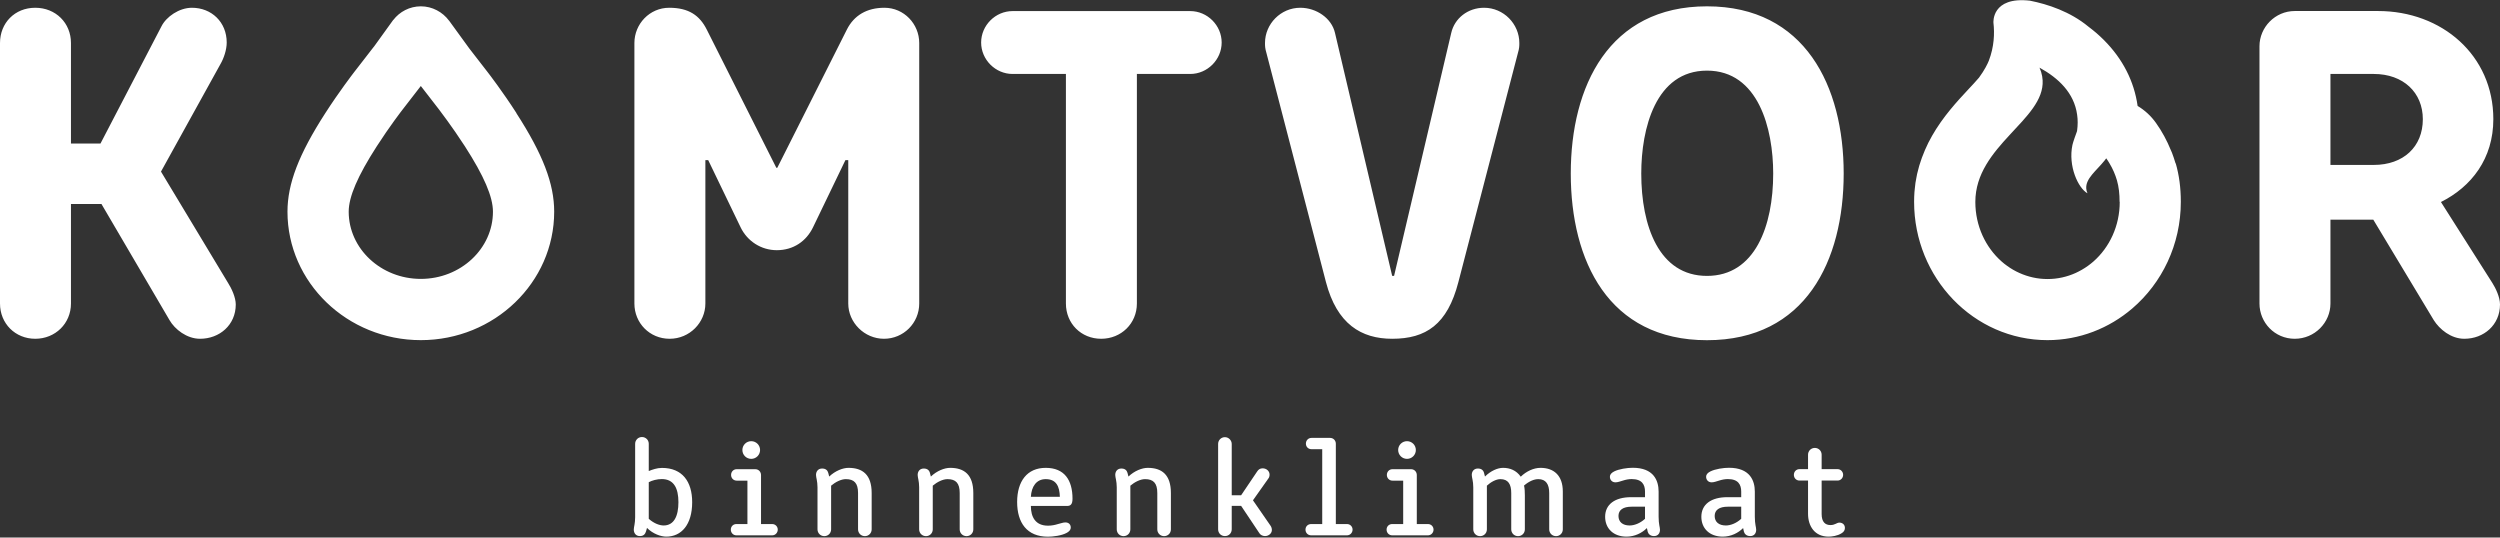 <svg width="200" height="43" viewBox="0 0 200 43" fill="none" xmlns="http://www.w3.org/2000/svg">
<rect x="0" y="0" width="200" height="43" fill="#333333" stroke="none"/>
<g id="Logo" clip-path="url(#clip0_1_5)">
<g id="Group">
<path id="Vector" d="M51.901 37.683C52.173 37.575 52.554 37.433 52.957 37.433C54.59 37.433 55.374 38.532 55.374 40.176C55.374 41.983 54.503 42.931 53.305 42.931C52.87 42.931 52.239 42.713 51.76 42.234L51.683 42.506C51.618 42.724 51.487 42.887 51.193 42.887C50.867 42.887 50.703 42.648 50.703 42.364C50.703 42.169 50.812 41.886 50.812 41.374V35.506C50.812 35.201 51.052 34.962 51.357 34.962C51.661 34.962 51.901 35.201 51.901 35.506V37.683ZM51.901 41.505C52.337 41.896 52.794 42.038 53.088 42.038C53.915 42.038 54.274 41.298 54.274 40.176C54.274 39.055 53.904 38.326 52.946 38.326C52.565 38.326 52.162 38.434 51.901 38.576V41.505Z" fill="white"/>
<path id="Vector_2" d="M58.912 41.924H59.794V38.451H58.934C58.683 38.451 58.487 38.255 58.487 37.994C58.487 37.732 58.683 37.536 58.934 37.536H60.425C60.686 37.536 60.882 37.743 60.882 38.005V41.924H61.775C62.025 41.924 62.221 42.12 62.221 42.37C62.221 42.62 62.025 42.827 61.775 42.827H58.912C58.661 42.827 58.466 42.631 58.466 42.37C58.466 42.109 58.661 41.924 58.912 41.924ZM59.391 36.001C59.391 35.609 59.707 35.294 60.099 35.294C60.49 35.294 60.806 35.609 60.806 36.001C60.806 36.393 60.49 36.709 60.099 36.709C59.707 36.709 59.391 36.393 59.391 36.001Z" fill="white"/>
<path id="Vector_3" d="M65.4 38.984C65.4 38.483 65.281 38.2 65.281 37.994C65.281 37.721 65.444 37.482 65.77 37.482C66.053 37.482 66.206 37.623 66.26 37.83L66.336 38.124C66.816 37.667 67.425 37.428 67.882 37.428C69.004 37.428 69.733 37.972 69.733 39.441V42.348C69.733 42.653 69.493 42.892 69.189 42.892C68.884 42.892 68.644 42.653 68.644 42.348V39.441C68.644 38.647 68.329 38.331 67.665 38.331C67.294 38.331 66.837 38.56 66.489 38.854V42.348C66.489 42.653 66.249 42.892 65.945 42.892C65.64 42.892 65.4 42.653 65.4 42.348V38.984Z" fill="white"/>
<path id="Vector_4" d="M73.532 38.984C73.532 38.483 73.413 38.2 73.413 37.994C73.413 37.721 73.576 37.482 73.903 37.482C74.186 37.482 74.338 37.623 74.392 37.83L74.469 38.124C74.948 37.667 75.557 37.428 76.014 37.428C77.136 37.428 77.865 37.972 77.865 39.441V42.348C77.865 42.653 77.626 42.892 77.321 42.892C77.016 42.892 76.776 42.653 76.776 42.348V39.441C76.776 38.647 76.461 38.331 75.797 38.331C75.427 38.331 74.969 38.56 74.621 38.854V42.348C74.621 42.653 74.382 42.892 74.077 42.892C73.772 42.892 73.532 42.653 73.532 42.348V38.984Z" fill="white"/>
<path id="Vector_5" d="M83.842 42.054C84.125 42.054 84.397 42 84.636 41.924C84.854 41.88 85.039 41.793 85.224 41.793C85.529 41.793 85.66 41.989 85.66 42.196C85.66 42.403 85.507 42.544 85.311 42.642C84.92 42.849 84.255 42.936 83.831 42.936C82.154 42.936 81.371 41.815 81.371 40.16C81.371 38.505 82.165 37.428 83.657 37.428C85.148 37.428 85.801 38.396 85.801 39.899C85.801 40.378 85.616 40.476 85.366 40.476H82.47C82.47 41.358 82.829 42.054 83.842 42.054ZM84.789 39.746C84.767 38.919 84.506 38.331 83.657 38.331C82.906 38.331 82.514 38.93 82.47 39.746H84.789Z" fill="white"/>
<path id="Vector_6" d="M89.34 38.984C89.34 38.483 89.22 38.2 89.22 37.994C89.22 37.721 89.383 37.482 89.71 37.482C89.993 37.482 90.145 37.623 90.2 37.83L90.276 38.124C90.755 37.667 91.364 37.428 91.822 37.428C92.943 37.428 93.672 37.972 93.672 39.441V42.348C93.672 42.653 93.433 42.892 93.128 42.892C92.823 42.892 92.584 42.653 92.584 42.348V39.441C92.584 38.647 92.268 38.331 91.604 38.331C91.234 38.331 90.776 38.56 90.428 38.854V42.348C90.428 42.653 90.189 42.892 89.884 42.892C89.579 42.892 89.34 42.653 89.34 42.348V38.984Z" fill="white"/>
<path id="Vector_7" d="M97.45 35.517C97.45 35.212 97.689 34.973 97.994 34.973C98.299 34.973 98.538 35.234 98.538 35.517V39.621H99.29L100.574 37.716C100.672 37.564 100.803 37.466 101.01 37.466C101.325 37.466 101.565 37.694 101.565 37.966C101.565 38.097 101.532 38.206 101.467 38.282L100.237 40.024L101.652 42.071C101.706 42.147 101.75 42.277 101.75 42.397C101.75 42.669 101.5 42.887 101.195 42.887C101.021 42.887 100.846 42.8 100.759 42.669L99.29 40.47H98.538V42.343C98.538 42.648 98.31 42.887 97.994 42.887C97.678 42.887 97.45 42.648 97.45 42.343V35.517Z" fill="white"/>
<path id="Vector_8" d="M104.896 41.924H105.778V35.936H104.918C104.668 35.936 104.472 35.751 104.472 35.49C104.472 35.228 104.668 35.032 104.918 35.032H106.409C106.671 35.032 106.867 35.239 106.867 35.501V41.924H107.759C108.01 41.924 108.206 42.12 108.206 42.37C108.206 42.62 108.01 42.827 107.759 42.827H104.896C104.635 42.827 104.439 42.631 104.439 42.37C104.439 42.109 104.635 41.924 104.896 41.924Z" fill="white"/>
<path id="Vector_9" d="M111.374 41.924H112.255V38.451H111.395C111.145 38.451 110.949 38.255 110.949 37.994C110.949 37.732 111.145 37.536 111.395 37.536H112.887C113.148 37.536 113.344 37.743 113.344 38.005V41.924H114.237C114.487 41.924 114.683 42.12 114.683 42.37C114.683 42.62 114.487 42.827 114.237 42.827H111.374C111.123 42.827 110.927 42.631 110.927 42.37C110.927 42.109 111.123 41.924 111.374 41.924ZM111.853 36.001C111.853 35.609 112.168 35.294 112.56 35.294C112.952 35.294 113.268 35.609 113.268 36.001C113.268 36.393 112.952 36.709 112.56 36.709C112.168 36.709 111.853 36.393 111.853 36.001Z" fill="white"/>
<path id="Vector_10" d="M117.862 38.984C117.862 38.483 117.742 38.2 117.742 37.994C117.742 37.721 117.905 37.482 118.232 37.482C118.515 37.482 118.668 37.623 118.722 37.83L118.798 38.124C119.255 37.667 119.811 37.428 120.246 37.428C120.79 37.428 121.302 37.623 121.661 38.135C122.108 37.7 122.695 37.428 123.24 37.428C124.318 37.428 125.025 38.048 125.025 39.322V42.348C125.025 42.653 124.786 42.892 124.481 42.892C124.176 42.892 123.937 42.653 123.937 42.348V39.441C123.937 38.745 123.675 38.331 123.066 38.331C122.739 38.331 122.347 38.483 121.923 38.843C121.977 39.06 121.988 39.398 121.988 39.616V42.348C121.988 42.653 121.748 42.892 121.444 42.892C121.139 42.892 120.899 42.653 120.899 42.348V39.441C120.899 38.745 120.66 38.331 120.028 38.331C119.691 38.331 119.266 38.56 118.951 38.854V42.348C118.951 42.653 118.711 42.892 118.406 42.892C118.101 42.892 117.862 42.653 117.862 42.348V38.984Z" fill="white"/>
<path id="Vector_11" d="M131.601 39.327C131.601 38.772 131.361 38.326 130.534 38.326C130.305 38.326 130.066 38.369 129.804 38.456C129.619 38.511 129.412 38.587 129.238 38.587C128.944 38.587 128.792 38.369 128.792 38.141C128.792 37.966 128.901 37.836 129.129 37.716C129.521 37.52 130.174 37.422 130.621 37.422C132.286 37.422 132.689 38.434 132.689 39.327V41.33C132.689 41.951 132.798 42.179 132.798 42.386C132.798 42.648 132.646 42.887 132.319 42.887C132.014 42.887 131.862 42.702 131.818 42.539L131.753 42.245C131.361 42.637 130.784 42.931 130.12 42.931C129.075 42.931 128.411 42.277 128.411 41.341C128.411 40.35 129.195 39.774 130.49 39.774H131.601V39.327ZM131.601 40.536H130.523C129.848 40.536 129.478 40.797 129.478 41.276C129.478 41.755 129.815 42.038 130.37 42.038C130.73 42.038 131.198 41.875 131.601 41.505V40.536Z" fill="white"/>
<path id="Vector_12" d="M139.297 39.327C139.297 38.772 139.058 38.326 138.23 38.326C138.002 38.326 137.762 38.369 137.501 38.456C137.316 38.511 137.109 38.587 136.935 38.587C136.641 38.587 136.489 38.369 136.489 38.141C136.489 37.966 136.597 37.836 136.826 37.716C137.218 37.52 137.871 37.422 138.318 37.422C139.983 37.422 140.386 38.434 140.386 39.327V41.33C140.386 41.951 140.495 42.179 140.495 42.386C140.495 42.648 140.342 42.887 140.016 42.887C139.711 42.887 139.559 42.702 139.515 42.539L139.45 42.245C139.058 42.637 138.481 42.931 137.817 42.931C136.772 42.931 136.108 42.277 136.108 41.341C136.108 40.35 136.891 39.774 138.187 39.774H139.297V39.327ZM139.297 40.536H138.22C137.545 40.536 137.174 40.797 137.174 41.276C137.174 41.755 137.512 42.038 138.067 42.038C138.426 42.038 138.894 41.875 139.297 41.505V40.536Z" fill="white"/>
<path id="Vector_13" d="M143.957 38.445C143.706 38.445 143.51 38.249 143.51 37.988C143.51 37.727 143.706 37.531 143.957 37.531H144.643V36.377C144.643 36.072 144.882 35.833 145.187 35.833C145.492 35.833 145.731 36.072 145.731 36.377V37.531H147.005C147.255 37.531 147.451 37.738 147.451 37.988C147.451 38.239 147.255 38.445 147.005 38.445H145.731V41.123C145.731 41.766 146.025 42.005 146.439 42.005C146.809 42.005 146.929 41.809 147.157 41.809C147.386 41.809 147.593 41.962 147.593 42.234C147.593 42.397 147.517 42.55 147.331 42.658C146.994 42.876 146.537 42.931 146.286 42.931C145.176 42.931 144.643 42.092 144.643 41.102V38.445H143.957Z" fill="white"/>
</g>
<path id="Vector_14" d="M73.538 3.44V24.282C73.538 25.844 72.28 27.102 70.718 27.102C69.156 27.102 67.861 25.806 67.861 24.282V12.813H67.632L65.041 18.186C64.507 19.291 63.479 20.015 62.145 20.015C60.888 20.015 59.783 19.291 59.249 18.186L56.658 12.813H56.43V24.282C56.43 25.806 55.172 27.102 53.572 27.102C51.972 27.102 50.752 25.844 50.752 24.282V3.44C50.752 1.916 51.972 0.621 53.534 0.621C55.096 0.621 55.973 1.23 56.544 2.373L62.107 13.423H62.183L67.746 2.373C68.318 1.23 69.347 0.621 70.756 0.621C72.319 0.621 73.538 1.916 73.538 3.44ZM12.879 13.728L17.642 5.117C17.908 4.659 18.137 3.974 18.137 3.402C18.137 1.764 16.918 0.621 15.355 0.621C14.326 0.621 13.298 1.344 12.917 2.107L8.04 11.48H5.677V3.44C5.677 1.84 4.458 0.621 2.82 0.621C1.181 0.621 0 1.84 0 3.44V24.282C0 25.883 1.219 27.102 2.82 27.102C4.42 27.102 5.677 25.883 5.677 24.282V16.319H8.116L13.565 25.616C13.984 26.34 14.936 27.102 16.003 27.102C17.565 27.102 18.861 25.997 18.861 24.358C18.861 23.787 18.518 23.063 18.251 22.644L12.879 13.728ZM41.309 9.052C43.431 12.34 44.335 14.697 44.335 16.934C44.335 22.6 39.55 27.211 33.666 27.211C27.782 27.211 22.998 22.6 22.998 16.934C22.998 14.702 23.901 12.345 26.024 9.052C27.134 7.327 28.218 5.922 28.337 5.764L29.067 4.823L29.796 3.881L29.943 3.696L31.462 1.589V1.6C31.973 0.936 32.768 0.506 33.672 0.506C34.575 0.506 35.408 0.958 35.92 1.649H35.925L37.547 3.881L38.277 4.823L39.006 5.764C39.126 5.917 40.209 7.327 41.319 9.052H41.309ZM39.436 16.934C39.436 15.747 38.723 14.082 37.194 11.708C36.17 10.124 35.163 8.818 35.125 8.764L34.396 7.822L33.666 6.88L32.937 7.822L32.208 8.764C32.164 8.818 31.157 10.124 30.139 11.708C28.61 14.082 27.896 15.747 27.896 16.934C27.896 19.9 30.487 22.312 33.666 22.312C36.845 22.312 39.436 19.9 39.436 16.934ZM95.218 0.887H81.006C79.634 0.887 78.491 2.03 78.491 3.402C78.491 4.774 79.634 5.917 81.006 5.917H85.273V24.282C85.273 25.883 86.493 27.102 88.093 27.102C89.693 27.102 90.951 25.883 90.951 24.282V5.917H95.218C96.59 5.917 97.733 4.774 97.733 3.402C97.733 2.03 96.59 0.887 95.218 0.887ZM174.058 13.064C174.33 14.011 174.466 15.018 174.466 16.145C174.466 19.579 172.953 22.649 170.579 24.68C168.734 26.258 166.372 27.211 163.797 27.211C157.913 27.211 153.128 22.246 153.128 16.145C153.128 15.878 153.139 15.617 153.156 15.366C153.161 15.263 153.177 15.159 153.188 15.056C153.205 14.909 153.216 14.767 153.237 14.626C153.259 14.49 153.286 14.365 153.308 14.234C153.33 14.131 153.346 14.022 153.368 13.918C153.401 13.766 153.439 13.624 153.482 13.477C153.504 13.401 153.52 13.325 153.542 13.249C153.591 13.085 153.646 12.928 153.7 12.77C153.716 12.715 153.733 12.666 153.754 12.612C153.82 12.438 153.885 12.269 153.956 12.106C153.967 12.073 153.983 12.04 153.994 12.008C154.07 11.828 154.157 11.654 154.239 11.48C154.244 11.463 154.255 11.447 154.261 11.431C154.353 11.246 154.451 11.072 154.549 10.897C154.549 10.897 154.549 10.897 154.549 10.892C155.442 9.319 156.59 8.089 157.499 7.114C157.75 6.848 158.071 6.505 158.321 6.211C158.768 5.601 159.002 5.117 159.105 4.861C159.535 3.734 159.573 2.673 159.475 1.818C159.475 1.818 159.301 -0.294 162.393 0.054C163.824 0.337 165.61 0.925 167.069 2.128C167.069 2.128 167.079 2.139 167.09 2.145C167.297 2.302 167.499 2.46 167.695 2.629C167.711 2.64 167.722 2.656 167.738 2.667C167.918 2.82 168.086 2.983 168.25 3.141C168.277 3.163 168.299 3.19 168.326 3.217C169.812 4.708 170.732 6.499 171.009 8.475C171.581 8.818 172.082 9.275 172.479 9.836C172.958 10.505 173.355 11.246 173.666 12.008C173.693 12.079 173.731 12.149 173.758 12.22C173.856 12.476 173.943 12.732 174.02 12.993C174.03 13.02 174.041 13.047 174.047 13.08L174.058 13.064ZM169.567 16.145C169.567 15.513 169.507 14.953 169.355 14.425C169.224 13.973 169.023 13.505 168.767 13.08C168.685 12.938 168.593 12.797 168.5 12.666C168.451 12.732 168.408 12.791 168.353 12.857C167.705 13.662 166.84 14.283 166.9 15.083C166.911 15.208 166.938 15.334 166.998 15.464C166.258 15.056 165.436 13.292 165.795 11.594C165.844 11.365 166.089 10.685 166.154 10.516C166.165 10.495 166.165 10.478 166.165 10.478C166.23 10.01 166.23 9.58 166.17 9.177C165.931 7.43 164.674 6.243 163.16 5.411C163.209 5.53 163.253 5.645 163.291 5.759C163.362 5.988 163.4 6.211 163.411 6.428C163.579 9.58 158.027 11.659 158.027 16.155C158.027 18.072 158.844 19.786 160.128 20.918C160.27 21.044 160.417 21.163 160.575 21.272C160.88 21.495 161.212 21.686 161.555 21.838C162.246 22.148 163.002 22.323 163.803 22.323C164.603 22.323 165.359 22.148 166.051 21.838C166.394 21.68 166.726 21.49 167.03 21.272C167.183 21.163 167.33 21.044 167.477 20.918C168.761 19.786 169.578 18.077 169.578 16.155L169.567 16.145ZM118.727 0.621C117.432 0.621 116.365 1.459 116.098 2.64L111.526 22.072H111.374L106.801 2.64C106.535 1.459 105.315 0.621 104.02 0.621C102.458 0.621 101.2 1.916 101.2 3.44C101.2 3.669 101.2 3.859 101.315 4.24L106.077 22.568C106.954 25.921 108.897 27.102 111.374 27.102C114.079 27.102 115.793 25.959 116.67 22.568L121.433 4.24C121.547 3.859 121.547 3.669 121.547 3.44C121.547 1.916 120.29 0.621 118.727 0.621ZM200 24.358C200 25.997 198.704 27.102 197.142 27.102C196.075 27.102 195.161 26.34 194.704 25.616L189.865 17.576H186.436V24.282C186.436 25.806 185.178 27.102 183.578 27.102C181.978 27.102 180.758 25.806 180.758 24.282V3.701C180.758 2.177 182.016 0.882 183.578 0.882H190.246C195.351 0.882 199.467 4.425 199.467 9.531C199.467 12.694 197.714 14.942 195.275 16.161L199.39 22.638C199.657 23.057 200 23.781 200 24.353V24.358ZM193.827 9.537C193.827 7.403 192.265 5.917 189.903 5.917H186.436V13.194H189.903C192.265 13.194 193.827 11.746 193.827 9.537ZM147.495 13.88C147.495 20.853 144.447 27.216 136.559 27.216C128.672 27.216 125.662 20.853 125.662 13.88C125.662 6.907 128.71 0.506 136.559 0.506C144.408 0.506 147.495 6.907 147.495 13.88ZM141.856 13.88C141.856 10.299 140.674 5.65 136.559 5.65C132.444 5.65 131.301 10.299 131.301 13.88C131.301 18.072 132.711 22.072 136.559 22.072C140.408 22.072 141.856 18.072 141.856 13.88Z" fill="white"/>
</g>
<defs>
<clipPath id="clip0_1_5">
<rect width="200" height="42.936" fill="white"/>
</clipPath>
</defs>
</svg>
